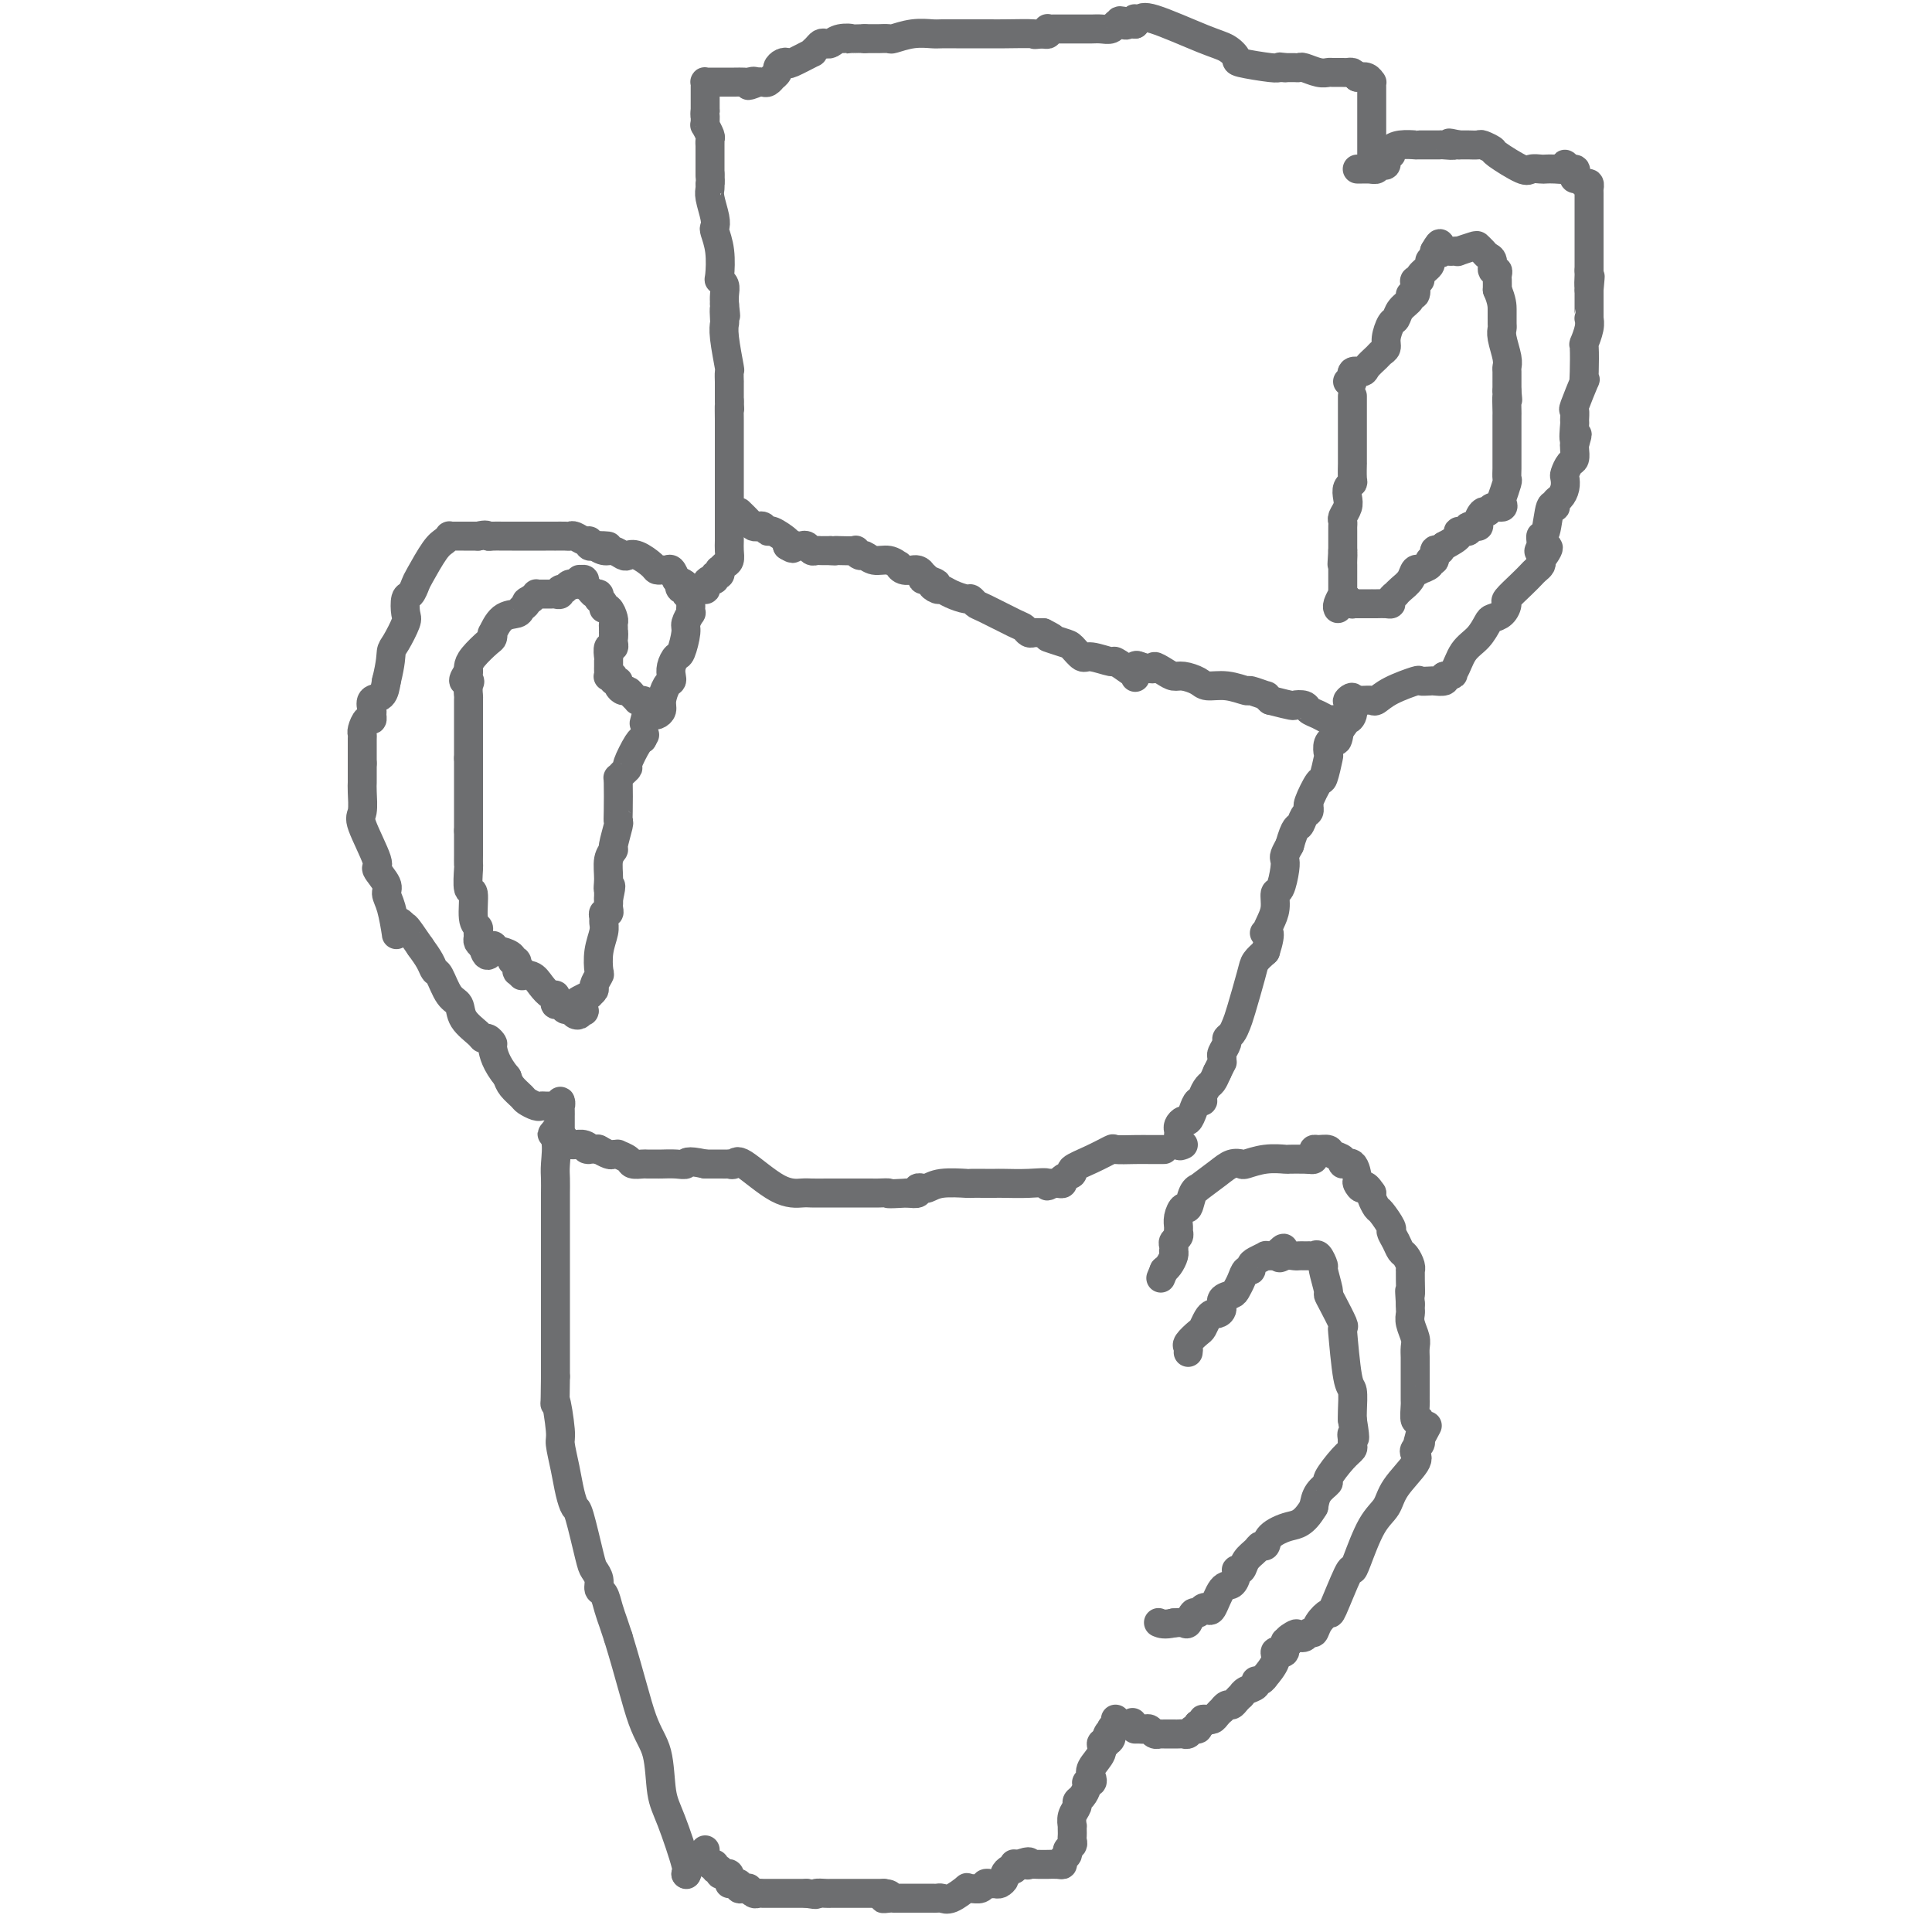 <svg viewBox='0 0 400 400' version='1.1' xmlns='http://www.w3.org/2000/svg' xmlns:xlink='http://www.w3.org/1999/xlink'><g fill='none' stroke='#6D6E70' stroke-width='6' stroke-linecap='round' stroke-linejoin='round'><path d='M146,384c0.002,-0.542 0.005,-1.084 0,-1c-0.005,0.084 -0.016,0.793 0,1c0.016,0.207 0.061,-0.089 0,0c-0.061,0.089 -0.228,0.564 0,1c0.228,0.436 0.850,0.834 1,1c0.150,0.166 -0.171,0.101 0,0c0.171,-0.101 0.833,-0.237 1,0c0.167,0.237 -0.162,0.847 0,1c0.162,0.153 0.814,-0.151 1,0c0.186,0.151 -0.094,0.759 0,1c0.094,0.241 0.561,0.116 1,0c0.439,-0.116 0.849,-0.224 1,0c0.151,0.224 0.043,0.778 0,1c-0.043,0.222 -0.022,0.111 0,0'/><path d='M151,389c0.730,0.996 0.055,0.985 0,1c-0.055,0.015 0.511,0.057 1,0c0.489,-0.057 0.901,-0.212 1,0c0.099,0.212 -0.114,0.793 0,1c0.114,0.207 0.555,0.041 1,0c0.445,-0.041 0.893,0.041 1,0c0.107,-0.041 -0.126,-0.207 0,0c0.126,0.207 0.611,0.788 1,1c0.389,0.212 0.682,0.057 1,0c0.318,-0.057 0.663,-0.015 1,0c0.337,0.015 0.668,0.004 1,0c0.332,-0.004 0.666,-0.001 1,0c0.334,0.001 0.667,0.000 1,0c0.333,-0.000 0.667,-0.000 1,0c0.333,0.000 0.667,0.000 1,0c0.333,-0.000 0.667,-0.000 1,0c0.333,0.000 0.667,0.000 1,0c0.333,-0.000 0.667,-0.000 1,0c0.333,0.000 0.667,0.000 1,0'/><path d='M167,392c2.820,0.464 1.869,0.124 2,0c0.131,-0.124 1.343,-0.033 2,0c0.657,0.033 0.759,0.009 1,0c0.241,-0.009 0.621,-0.002 1,0c0.379,0.002 0.757,0.001 1,0c0.243,-0.001 0.352,-0.000 1,0c0.648,0.000 1.837,0.000 3,0c1.163,-0.000 2.301,-0.000 3,0c0.699,0.000 0.957,0.000 1,0c0.043,-0.000 -0.131,-0.000 0,0c0.131,0.000 0.565,0.000 1,0'/><path d='M183,392c2.432,0.227 0.511,0.793 0,1c-0.511,0.207 0.388,0.055 1,0c0.612,-0.055 0.938,-0.015 1,0c0.062,0.015 -0.138,0.003 1,0c1.138,-0.003 3.616,0.001 5,0c1.384,-0.001 1.675,-0.008 2,0c0.325,0.008 0.685,0.030 1,0c0.315,-0.030 0.584,-0.114 1,0c0.416,0.114 0.980,0.424 2,0c1.020,-0.424 2.497,-1.581 3,-2c0.503,-0.419 0.033,-0.098 0,0c-0.033,0.098 0.373,-0.027 1,0c0.627,0.027 1.477,0.204 2,0c0.523,-0.204 0.718,-0.790 1,-1c0.282,-0.210 0.649,-0.045 1,0c0.351,0.045 0.685,-0.030 1,0c0.315,0.030 0.610,0.167 1,0c0.390,-0.167 0.875,-0.637 1,-1c0.125,-0.363 -0.111,-0.619 0,-1c0.111,-0.381 0.568,-0.887 1,-1c0.432,-0.113 0.837,0.165 1,0c0.163,-0.165 0.082,-0.775 0,-1c-0.082,-0.225 -0.166,-0.064 0,0c0.166,0.064 0.583,0.032 1,0'/><path d='M211,386c2.642,-1.083 2.247,-0.290 2,0c-0.247,0.290 -0.347,0.078 0,0c0.347,-0.078 1.141,-0.020 2,0c0.859,0.020 1.784,0.002 2,0c0.216,-0.002 -0.278,0.010 0,0c0.278,-0.010 1.327,-0.044 2,0c0.673,0.044 0.969,0.167 1,0c0.031,-0.167 -0.202,-0.622 0,-1c0.202,-0.378 0.839,-0.679 1,-1c0.161,-0.321 -0.153,-0.663 0,-1c0.153,-0.337 0.773,-0.669 1,-1c0.227,-0.331 0.061,-0.662 0,-1c-0.061,-0.338 -0.017,-0.685 0,-1c0.017,-0.315 0.009,-0.599 0,-1c-0.009,-0.401 -0.017,-0.920 0,-1c0.017,-0.080 0.060,0.278 0,0c-0.060,-0.278 -0.222,-1.191 0,-2c0.222,-0.809 0.829,-1.513 1,-2c0.171,-0.487 -0.094,-0.757 0,-1c0.094,-0.243 0.548,-0.460 1,-1c0.452,-0.540 0.904,-1.404 1,-2c0.096,-0.596 -0.163,-0.926 0,-1c0.163,-0.074 0.747,0.106 1,0c0.253,-0.106 0.176,-0.498 0,-1c-0.176,-0.502 -0.449,-1.114 0,-2c0.449,-0.886 1.621,-2.046 2,-3c0.379,-0.954 -0.035,-1.701 0,-2c0.035,-0.299 0.517,-0.149 1,0'/><path d='M229,361c1.173,-3.814 0.104,-1.849 0,-1c-0.104,0.849 0.757,0.582 1,0c0.243,-0.582 -0.132,-1.477 0,-2c0.132,-0.523 0.770,-0.672 1,-1c0.230,-0.328 0.053,-0.834 0,-1c-0.053,-0.166 0.017,0.007 0,0c-0.017,-0.007 -0.120,-0.194 0,0c0.120,0.194 0.463,0.770 1,1c0.537,0.230 1.269,0.115 2,0'/><path d='M234,357c0.833,-0.667 0.417,-0.333 0,0'/><path d='M235,358c0.334,-0.008 0.668,-0.016 1,0c0.332,0.016 0.663,0.057 1,0c0.337,-0.057 0.682,-0.211 1,0c0.318,0.211 0.610,0.789 1,1c0.390,0.211 0.878,0.057 1,0c0.122,-0.057 -0.122,-0.015 0,0c0.122,0.015 0.610,0.004 1,0c0.390,-0.004 0.682,0.000 1,0c0.318,-0.000 0.662,-0.004 1,0c0.338,0.004 0.669,0.016 1,0c0.331,-0.016 0.663,-0.060 1,0c0.337,0.060 0.678,0.222 1,0c0.322,-0.222 0.625,-0.829 1,-1c0.375,-0.171 0.821,0.094 1,0c0.179,-0.094 0.089,-0.547 0,-1'/><path d='M248,357c2.173,-0.382 1.107,-0.837 1,-1c-0.107,-0.163 0.746,-0.034 1,0c0.254,0.034 -0.090,-0.028 0,0c0.090,0.028 0.616,0.147 1,0c0.384,-0.147 0.628,-0.561 1,-1c0.372,-0.439 0.873,-0.905 1,-1c0.127,-0.095 -0.120,0.181 0,0c0.120,-0.181 0.607,-0.819 1,-1c0.393,-0.181 0.693,0.096 1,0c0.307,-0.096 0.620,-0.565 1,-1c0.380,-0.435 0.828,-0.837 1,-1c0.172,-0.163 0.070,-0.086 0,0c-0.070,0.086 -0.107,0.182 0,0c0.107,-0.182 0.359,-0.642 1,-1c0.641,-0.358 1.672,-0.615 2,-1c0.328,-0.385 -0.048,-0.897 0,-1c0.048,-0.103 0.519,0.203 1,0c0.481,-0.203 0.970,-0.916 1,-1c0.030,-0.084 -0.399,0.460 0,0c0.399,-0.460 1.628,-1.925 2,-3c0.372,-1.075 -0.111,-1.759 0,-2c0.111,-0.241 0.817,-0.037 1,0c0.183,0.037 -0.157,-0.093 0,0c0.157,0.093 0.812,0.410 1,0c0.188,-0.410 -0.089,-1.546 0,-2c0.089,-0.454 0.545,-0.227 1,0'/><path d='M267,340c2.908,-2.852 0.677,-1.481 0,-1c-0.677,0.481 0.199,0.071 1,0c0.801,-0.071 1.528,0.197 2,0c0.472,-0.197 0.688,-0.859 1,-1c0.312,-0.141 0.721,0.238 1,0c0.279,-0.238 0.428,-1.093 1,-2c0.572,-0.907 1.566,-1.866 2,-2c0.434,-0.134 0.307,0.558 1,-1c0.693,-1.558 2.206,-5.364 3,-7c0.794,-1.636 0.867,-1.100 1,-1c0.133,0.100 0.324,-0.235 1,-2c0.676,-1.765 1.838,-4.959 3,-7c1.162,-2.041 2.324,-2.928 3,-4c0.676,-1.072 0.864,-2.329 2,-4c1.136,-1.671 3.219,-3.757 4,-5c0.781,-1.243 0.261,-1.642 0,-2c-0.261,-0.358 -0.263,-0.673 0,-1c0.263,-0.327 0.789,-0.665 1,-1c0.211,-0.335 0.105,-0.668 0,-1'/><path d='M294,298c2.944,-5.560 0.803,-1.462 0,0c-0.803,1.462 -0.268,0.286 0,-1c0.268,-1.286 0.268,-2.684 0,-3c-0.268,-0.316 -0.804,0.449 -1,0c-0.196,-0.449 -0.053,-2.112 0,-3c0.053,-0.888 0.014,-1.000 0,-1c-0.014,0.000 -0.004,0.113 0,0c0.004,-0.113 0.001,-0.450 0,-1c-0.001,-0.550 -0.000,-1.312 0,-2c0.000,-0.688 -0.000,-1.301 0,-2c0.000,-0.699 0.001,-1.485 0,-2c-0.001,-0.515 -0.004,-0.760 0,-1c0.004,-0.240 0.015,-0.474 0,-1c-0.015,-0.526 -0.057,-1.345 0,-2c0.057,-0.655 0.211,-1.145 0,-2c-0.211,-0.855 -0.789,-2.075 -1,-3c-0.211,-0.925 -0.057,-1.557 0,-2c0.057,-0.443 0.016,-0.698 0,-1c-0.016,-0.302 -0.008,-0.651 0,-1'/><path d='M292,270c-0.309,-4.636 -0.082,-2.225 0,-2c0.082,0.225 0.019,-1.736 0,-3c-0.019,-1.264 0.006,-1.829 0,-2c-0.006,-0.171 -0.043,0.054 0,0c0.043,-0.054 0.165,-0.386 0,-1c-0.165,-0.614 -0.617,-1.510 -1,-2c-0.383,-0.490 -0.698,-0.573 -1,-1c-0.302,-0.427 -0.591,-1.199 -1,-2c-0.409,-0.801 -0.936,-1.633 -1,-2c-0.064,-0.367 0.337,-0.270 0,-1c-0.337,-0.730 -1.410,-2.289 -2,-3c-0.590,-0.711 -0.697,-0.576 -1,-1c-0.303,-0.424 -0.801,-1.407 -1,-2c-0.199,-0.593 -0.100,-0.797 0,-1'/><path d='M284,247c-1.628,-2.489 -1.698,-1.212 -2,-1c-0.302,0.212 -0.835,-0.640 -1,-1c-0.165,-0.360 0.040,-0.229 0,-1c-0.040,-0.771 -0.324,-2.445 -1,-3c-0.676,-0.555 -1.743,0.009 -2,0c-0.257,-0.009 0.295,-0.592 0,-1c-0.295,-0.408 -1.438,-0.643 -2,-1c-0.562,-0.357 -0.542,-0.838 -1,-1c-0.458,-0.162 -1.393,-0.005 -2,0c-0.607,0.005 -0.884,-0.143 -1,0c-0.116,0.143 -0.070,0.577 0,1c0.070,0.423 0.163,0.835 0,1c-0.163,0.165 -0.581,0.082 -1,0'/><path d='M271,240c-1.380,-0.155 -0.328,-0.043 0,0c0.328,0.043 -0.066,0.015 -1,0c-0.934,-0.015 -2.406,-0.018 -3,0c-0.594,0.018 -0.308,0.056 -1,0c-0.692,-0.056 -2.361,-0.207 -4,0c-1.639,0.207 -3.250,0.771 -4,1c-0.750,0.229 -0.641,0.124 -1,0c-0.359,-0.124 -1.185,-0.267 -2,0c-0.815,0.267 -1.619,0.945 -3,2c-1.381,1.055 -3.340,2.488 -4,3c-0.660,0.512 -0.023,0.105 0,0c0.023,-0.105 -0.568,0.094 -1,1c-0.432,0.906 -0.704,2.519 -1,3c-0.296,0.481 -0.614,-0.169 -1,0c-0.386,0.169 -0.839,1.159 -1,2c-0.161,0.841 -0.029,1.535 0,2c0.029,0.465 -0.045,0.703 0,1c0.045,0.297 0.208,0.653 0,1c-0.208,0.347 -0.787,0.683 -1,1c-0.213,0.317 -0.060,0.613 0,1c0.060,0.387 0.026,0.864 0,1c-0.026,0.136 -0.046,-0.068 0,0c0.046,0.068 0.157,0.410 0,1c-0.157,0.590 -0.581,1.428 -1,2c-0.419,0.572 -0.834,0.878 -1,1c-0.166,0.122 -0.083,0.061 0,0'/><path d='M241,263c-1.167,2.833 -0.583,1.417 0,0'/><path d='M246,280c0.054,-0.366 0.109,-0.731 0,-1c-0.109,-0.269 -0.380,-0.440 0,-1c0.380,-0.560 1.411,-1.509 2,-2c0.589,-0.491 0.736,-0.526 1,-1c0.264,-0.474 0.643,-1.388 1,-2c0.357,-0.612 0.691,-0.924 1,-1c0.309,-0.076 0.594,0.082 1,0c0.406,-0.082 0.935,-0.406 1,-1c0.065,-0.594 -0.334,-1.459 0,-2c0.334,-0.541 1.400,-0.757 2,-1c0.600,-0.243 0.735,-0.513 1,-1c0.265,-0.487 0.661,-1.191 1,-2c0.339,-0.809 0.620,-1.723 1,-2c0.380,-0.277 0.857,0.083 1,0c0.143,-0.083 -0.050,-0.611 0,-1c0.050,-0.389 0.342,-0.640 1,-1c0.658,-0.360 1.682,-0.828 2,-1c0.318,-0.172 -0.068,-0.046 0,0c0.068,0.046 0.591,0.013 1,0c0.409,-0.013 0.705,-0.007 1,0'/><path d='M264,260c2.979,-3.094 1.428,-0.829 1,0c-0.428,0.829 0.268,0.222 1,0c0.732,-0.222 1.502,-0.060 2,0c0.498,0.060 0.725,0.017 1,0c0.275,-0.017 0.598,-0.006 1,0c0.402,0.006 0.882,0.009 1,0c0.118,-0.009 -0.127,-0.031 0,0c0.127,0.031 0.626,0.114 1,0c0.374,-0.114 0.621,-0.424 1,0c0.379,0.424 0.888,1.581 1,2c0.112,0.419 -0.173,0.099 0,1c0.173,0.901 0.803,3.025 1,4c0.197,0.975 -0.038,0.803 0,1c0.038,0.197 0.349,0.762 1,2c0.651,1.238 1.641,3.148 2,4c0.359,0.852 0.086,0.645 0,1c-0.086,0.355 0.015,1.271 0,1c-0.015,-0.271 -0.148,-1.730 0,0c0.148,1.730 0.576,6.649 1,9c0.424,2.351 0.845,2.133 1,3c0.155,0.867 0.044,2.819 0,4c-0.044,1.181 -0.022,1.590 0,2'/><path d='M280,294c0.929,5.566 0.250,3.480 0,3c-0.250,-0.480 -0.071,0.646 0,1c0.071,0.354 0.035,-0.062 0,0c-0.035,0.062 -0.071,0.604 0,1c0.071,0.396 0.247,0.647 0,1c-0.247,0.353 -0.917,0.807 -2,2c-1.083,1.193 -2.579,3.124 -3,4c-0.421,0.876 0.233,0.697 0,1c-0.233,0.303 -1.352,1.086 -2,2c-0.648,0.914 -0.824,1.957 -1,3'/><path d='M272,312c-2.140,3.602 -3.489,3.609 -5,4c-1.511,0.391 -3.182,1.168 -4,2c-0.818,0.832 -0.782,1.719 -1,2c-0.218,0.281 -0.689,-0.044 -1,0c-0.311,0.044 -0.461,0.458 -1,1c-0.539,0.542 -1.467,1.210 -2,2c-0.533,0.790 -0.670,1.700 -1,2c-0.330,0.300 -0.852,-0.010 -1,0c-0.148,0.010 0.076,0.339 0,1c-0.076,0.661 -0.454,1.654 -1,2c-0.546,0.346 -1.260,0.044 -2,1c-0.740,0.956 -1.508,3.168 -2,4c-0.492,0.832 -0.709,0.283 -1,0c-0.291,-0.283 -0.654,-0.300 -1,0c-0.346,0.300 -0.673,0.917 -1,1c-0.327,0.083 -0.655,-0.370 -1,0c-0.345,0.370 -0.708,1.561 -1,2c-0.292,0.439 -0.512,0.125 -1,0c-0.488,-0.125 -1.244,-0.063 -2,0'/><path d='M243,336c-1.911,0.467 -2.689,0.133 -3,0c-0.311,-0.133 -0.156,-0.067 0,0'/><path d='M241,238c-0.324,0.000 -0.648,0.000 -1,0c-0.352,-0.000 -0.732,-0.002 -1,0c-0.268,0.002 -0.422,0.006 -1,0c-0.578,-0.006 -1.578,-0.023 -3,0c-1.422,0.023 -3.265,0.086 -4,0c-0.735,-0.086 -0.362,-0.322 -1,0c-0.638,0.322 -2.285,1.200 -4,2c-1.715,0.800 -3.496,1.521 -4,2c-0.504,0.479 0.268,0.717 0,1c-0.268,0.283 -1.577,0.612 -2,1c-0.423,0.388 0.040,0.835 0,1c-0.040,0.165 -0.583,0.047 -1,0c-0.417,-0.047 -0.709,-0.024 -1,0'/><path d='M218,245c-2.069,1.083 -0.741,0.290 -1,0c-0.259,-0.290 -2.105,-0.078 -4,0c-1.895,0.078 -3.838,0.021 -5,0c-1.162,-0.021 -1.543,-0.007 -2,0c-0.457,0.007 -0.991,0.006 -2,0c-1.009,-0.006 -2.495,-0.016 -3,0c-0.505,0.016 -0.029,0.057 -1,0c-0.971,-0.057 -3.389,-0.212 -5,0c-1.611,0.212 -2.416,0.793 -3,1c-0.584,0.207 -0.946,0.042 -1,0c-0.054,-0.042 0.202,0.040 0,0c-0.202,-0.040 -0.862,-0.203 -1,0c-0.138,0.203 0.246,0.772 0,1c-0.246,0.228 -1.123,0.114 -2,0'/><path d='M188,247c-5.428,0.309 -3.997,0.083 -4,0c-0.003,-0.083 -1.441,-0.023 -2,0c-0.559,0.023 -0.239,0.007 -2,0c-1.761,-0.007 -5.603,-0.007 -8,0c-2.397,0.007 -3.349,0.020 -4,0c-0.651,-0.020 -1.002,-0.072 -2,0c-0.998,0.072 -2.644,0.268 -5,-1c-2.356,-1.268 -5.423,-4.000 -7,-5c-1.577,-1.000 -1.665,-0.268 -2,0c-0.335,0.268 -0.919,0.072 -1,0c-0.081,-0.072 0.339,-0.019 0,0c-0.339,0.019 -1.437,0.005 -2,0c-0.563,-0.005 -0.589,-0.001 -1,0c-0.411,0.001 -1.205,0.001 -2,0'/><path d='M146,241c-4.235,-0.928 -3.821,-0.249 -4,0c-0.179,0.249 -0.950,0.066 -2,0c-1.050,-0.066 -2.380,-0.017 -3,0c-0.620,0.017 -0.532,0.002 -1,0c-0.468,-0.002 -1.492,0.010 -2,0c-0.508,-0.010 -0.499,-0.041 -1,0c-0.501,0.041 -1.511,0.154 -2,0c-0.489,-0.154 -0.459,-0.576 -1,-1c-0.541,-0.424 -1.655,-0.849 -2,-1c-0.345,-0.151 0.079,-0.027 0,0c-0.079,0.027 -0.660,-0.044 -1,0c-0.340,0.044 -0.438,0.204 -1,0c-0.562,-0.204 -1.589,-0.773 -2,-1c-0.411,-0.227 -0.205,-0.114 0,0'/><path d='M124,238c-3.825,-0.403 -2.388,0.089 -2,0c0.388,-0.089 -0.274,-0.759 -1,-1c-0.726,-0.241 -1.518,-0.053 -2,0c-0.482,0.053 -0.655,-0.029 -1,0c-0.345,0.029 -0.863,0.168 -1,0c-0.137,-0.168 0.108,-0.643 0,-1c-0.108,-0.357 -0.567,-0.596 -1,-1c-0.433,-0.404 -0.838,-0.973 -1,-1c-0.162,-0.027 -0.081,0.486 0,1'/><path d='M115,235c-1.392,-0.504 -0.373,-0.265 0,1c0.373,1.265 0.100,3.556 0,5c-0.100,1.444 -0.027,2.043 0,3c0.027,0.957 0.007,2.274 0,3c-0.007,0.726 -0.002,0.863 0,4c0.002,3.137 0.001,9.274 0,12c-0.001,2.726 -0.000,2.040 0,4c0.000,1.960 0.000,6.567 0,9c-0.000,2.433 -0.000,2.694 0,3c0.000,0.306 0.000,0.659 0,1c-0.000,0.341 -0.000,0.669 0,1c0.000,0.331 0.000,0.663 0,1c-0.000,0.337 -0.000,0.678 0,1c0.000,0.322 0.000,0.625 0,1c-0.000,0.375 -0.000,0.821 0,1c0.000,0.179 0.000,0.089 0,0'/><path d='M115,285c-0.064,8.535 -0.225,4.873 0,5c0.225,0.127 0.834,4.041 1,6c0.166,1.959 -0.111,1.961 0,3c0.111,1.039 0.611,3.115 1,5c0.389,1.885 0.667,3.579 1,5c0.333,1.421 0.720,2.568 1,3c0.280,0.432 0.452,0.147 1,2c0.548,1.853 1.470,5.843 2,8c0.530,2.157 0.667,2.482 1,3c0.333,0.518 0.863,1.230 1,2c0.137,0.770 -0.118,1.599 0,2c0.118,0.401 0.609,0.376 1,1c0.391,0.624 0.682,1.899 1,3c0.318,1.101 0.662,2.029 1,3c0.338,0.971 0.669,1.986 1,3'/><path d='M128,339c2.508,8.180 3.780,13.632 5,17c1.220,3.368 2.390,4.654 3,7c0.610,2.346 0.661,5.753 1,8c0.339,2.247 0.967,3.334 2,6c1.033,2.666 2.470,6.910 3,9c0.530,2.090 0.151,2.026 0,2c-0.151,-0.026 -0.076,-0.013 0,0'/><path d='M142,388c0.000,0.000 0.100,0.100 0.1,0.1'/><path d='M116,233c-0.000,-0.077 -0.000,-0.153 0,0c0.000,0.153 0.000,0.536 0,1c-0.000,0.464 -0.000,1.011 0,1c0.000,-0.011 0.000,-0.579 0,-1c-0.000,-0.421 -0.000,-0.696 0,-1c0.000,-0.304 0.001,-0.638 0,-1c-0.001,-0.362 -0.005,-0.752 0,-1c0.005,-0.248 0.017,-0.354 0,-1c-0.017,-0.646 -0.064,-1.833 0,-2c0.064,-0.167 0.238,0.687 0,1c-0.238,0.313 -0.889,0.085 -1,0c-0.111,-0.085 0.317,-0.026 0,0c-0.317,0.026 -1.379,0.019 -2,0c-0.621,-0.019 -0.800,-0.049 -1,0c-0.200,0.049 -0.421,0.179 -1,0c-0.579,-0.179 -1.516,-0.667 -2,-1c-0.484,-0.333 -0.515,-0.513 -1,-1c-0.485,-0.487 -1.424,-1.282 -2,-2c-0.576,-0.718 -0.788,-1.359 -1,-2'/><path d='M105,223c-2.393,-2.862 -2.877,-5.017 -3,-6c-0.123,-0.983 0.114,-0.794 0,-1c-0.114,-0.206 -0.579,-0.808 -1,-1c-0.421,-0.192 -0.798,0.026 -1,0c-0.202,-0.026 -0.229,-0.294 -1,-1c-0.771,-0.706 -2.287,-1.848 -3,-3c-0.713,-1.152 -0.624,-2.314 -1,-3c-0.376,-0.686 -1.217,-0.897 -2,-2c-0.783,-1.103 -1.509,-3.100 -2,-4c-0.491,-0.900 -0.748,-0.704 -1,-1c-0.252,-0.296 -0.501,-1.085 -1,-2c-0.499,-0.915 -1.250,-1.958 -2,-3'/><path d='M87,196c-3.420,-5.026 -2.969,-4.090 -3,-4c-0.031,0.090 -0.543,-0.665 -1,-1c-0.457,-0.335 -0.857,-0.249 -1,0c-0.143,0.249 -0.029,0.663 0,1c0.029,0.337 -0.029,0.597 0,1c0.029,0.403 0.143,0.948 0,0c-0.143,-0.948 -0.543,-3.390 -1,-5c-0.457,-1.610 -0.971,-2.389 -1,-3c-0.029,-0.611 0.427,-1.054 0,-2c-0.427,-0.946 -1.736,-2.396 -2,-3c-0.264,-0.604 0.518,-0.361 0,-2c-0.518,-1.639 -2.335,-5.160 -3,-7c-0.665,-1.840 -0.178,-1.998 0,-3c0.178,-1.002 0.048,-2.849 0,-4c-0.048,-1.151 -0.013,-1.608 0,-2c0.013,-0.392 0.003,-0.721 0,-1c-0.003,-0.279 -0.001,-0.508 0,-1c0.001,-0.492 0.000,-1.246 0,-2'/><path d='M75,158c-0.000,-1.964 -0.000,-0.375 0,0c0.000,0.375 0.000,-0.463 0,-1c-0.000,-0.537 -0.001,-0.772 0,-1c0.001,-0.228 0.003,-0.447 0,-1c-0.003,-0.553 -0.011,-1.440 0,-2c0.011,-0.560 0.041,-0.794 0,-1c-0.041,-0.206 -0.154,-0.383 0,-1c0.154,-0.617 0.575,-1.675 1,-2c0.425,-0.325 0.852,0.083 1,0c0.148,-0.083 0.015,-0.658 0,-1c-0.015,-0.342 0.089,-0.453 0,-1c-0.089,-0.547 -0.370,-1.532 0,-2c0.370,-0.468 1.391,-0.419 2,-1c0.609,-0.581 0.804,-1.790 1,-3'/><path d='M80,141c0.972,-3.927 0.901,-5.245 1,-6c0.099,-0.755 0.369,-0.947 1,-2c0.631,-1.053 1.622,-2.969 2,-4c0.378,-1.031 0.141,-1.179 0,-2c-0.141,-0.821 -0.186,-2.314 0,-3c0.186,-0.686 0.603,-0.565 1,-1c0.397,-0.435 0.776,-1.427 1,-2c0.224,-0.573 0.294,-0.728 1,-2c0.706,-1.272 2.047,-3.661 3,-5c0.953,-1.339 1.516,-1.627 2,-2c0.484,-0.373 0.888,-0.832 1,-1c0.112,-0.168 -0.070,-0.045 0,0c0.070,0.045 0.390,0.012 1,0c0.610,-0.012 1.510,-0.003 2,0c0.490,0.003 0.568,0.001 1,0c0.432,-0.001 1.216,-0.000 2,0'/><path d='M99,111c1.816,-0.464 1.856,-0.124 2,0c0.144,0.124 0.393,0.033 1,0c0.607,-0.033 1.572,-0.009 2,0c0.428,0.009 0.317,0.002 2,0c1.683,-0.002 5.158,-0.000 7,0c1.842,0.000 2.051,-0.001 2,0c-0.051,0.001 -0.361,0.004 0,0c0.361,-0.004 1.393,-0.016 2,0c0.607,0.016 0.789,0.061 1,0c0.211,-0.061 0.452,-0.226 1,0c0.548,0.226 1.404,0.845 2,1c0.596,0.155 0.933,-0.154 1,0c0.067,0.154 -0.136,0.772 0,1c0.136,0.228 0.610,0.065 1,0c0.390,-0.065 0.695,-0.033 1,0'/><path d='M124,113c3.831,0.244 0.910,-0.144 0,0c-0.910,0.144 0.192,0.822 1,1c0.808,0.178 1.323,-0.142 2,0c0.677,0.142 1.515,0.746 2,1c0.485,0.254 0.617,0.159 1,0c0.383,-0.159 1.016,-0.383 2,0c0.984,0.383 2.319,1.371 3,2c0.681,0.629 0.707,0.899 1,1c0.293,0.101 0.852,0.033 1,0c0.148,-0.033 -0.115,-0.029 0,0c0.115,0.029 0.608,0.085 1,0c0.392,-0.085 0.683,-0.310 1,0c0.317,0.310 0.658,1.155 1,2'/><path d='M140,120c2.719,1.244 1.517,0.855 1,1c-0.517,0.145 -0.348,0.823 0,1c0.348,0.177 0.877,-0.149 1,0c0.123,0.149 -0.159,0.771 0,1c0.159,0.229 0.760,0.065 1,0c0.240,-0.065 0.120,-0.033 0,0'/><path d='M143,123c0.464,0.641 0.126,0.744 0,1c-0.126,0.256 -0.038,0.663 0,1c0.038,0.337 0.025,0.602 0,1c-0.025,0.398 -0.062,0.930 0,1c0.062,0.070 0.224,-0.323 0,0c-0.224,0.323 -0.834,1.360 -1,2c-0.166,0.640 0.113,0.882 0,2c-0.113,1.118 -0.618,3.112 -1,4c-0.382,0.888 -0.641,0.670 -1,1c-0.359,0.330 -0.818,1.208 -1,2c-0.182,0.792 -0.086,1.497 0,2c0.086,0.503 0.164,0.804 0,1c-0.164,0.196 -0.569,0.287 -1,1c-0.431,0.713 -0.889,2.047 -1,3c-0.111,0.953 0.125,1.523 0,2c-0.125,0.477 -0.611,0.859 -1,1c-0.389,0.141 -0.683,0.040 -1,0c-0.317,-0.040 -0.659,-0.020 -1,0'/><path d='M134,148c-1.349,3.762 -0.221,0.665 0,-1c0.221,-1.665 -0.466,-1.900 -1,-2c-0.534,-0.100 -0.916,-0.064 -1,0c-0.084,0.064 0.131,0.158 0,0c-0.131,-0.158 -0.608,-0.568 -1,-1c-0.392,-0.432 -0.697,-0.885 -1,-1c-0.303,-0.115 -0.602,0.109 -1,0c-0.398,-0.109 -0.895,-0.551 -1,-1c-0.105,-0.449 0.182,-0.904 0,-1c-0.182,-0.096 -0.833,0.167 -1,0c-0.167,-0.167 0.152,-0.766 0,-1c-0.152,-0.234 -0.773,-0.104 -1,0c-0.227,0.104 -0.061,0.181 0,0c0.061,-0.181 0.017,-0.621 0,-1c-0.017,-0.379 -0.005,-0.698 0,-1c0.005,-0.302 0.005,-0.588 0,-1c-0.005,-0.412 -0.015,-0.951 0,-1c0.015,-0.049 0.057,0.390 0,0c-0.057,-0.390 -0.211,-1.610 0,-2c0.211,-0.390 0.788,0.049 1,0c0.212,-0.049 0.061,-0.585 0,-1c-0.061,-0.415 -0.030,-0.707 0,-1'/><path d='M127,132c0.155,-1.322 0.042,-1.126 0,-1c-0.042,0.126 -0.014,0.184 0,0c0.014,-0.184 0.014,-0.609 0,-1c-0.014,-0.391 -0.041,-0.749 0,-1c0.041,-0.251 0.151,-0.397 0,-1c-0.151,-0.603 -0.562,-1.663 -1,-2c-0.438,-0.337 -0.901,0.049 -1,0c-0.099,-0.049 0.167,-0.534 0,-1c-0.167,-0.466 -0.765,-0.912 -1,-1c-0.235,-0.088 -0.105,0.184 0,0c0.105,-0.184 0.187,-0.824 0,-1c-0.187,-0.176 -0.643,0.111 -1,0c-0.357,-0.111 -0.617,-0.619 -1,-1c-0.383,-0.381 -0.890,-0.635 -1,-1c-0.110,-0.365 0.177,-0.840 0,-1c-0.177,-0.160 -0.817,-0.005 -1,0c-0.183,0.005 0.091,-0.142 0,0c-0.091,0.142 -0.545,0.571 -1,1'/><path d='M119,121c-1.471,-0.531 -1.650,0.642 -2,1c-0.350,0.358 -0.871,-0.100 -1,0c-0.129,0.100 0.133,0.759 0,1c-0.133,0.241 -0.662,0.064 -1,0c-0.338,-0.064 -0.486,-0.014 -1,0c-0.514,0.014 -1.396,-0.006 -2,0c-0.604,0.006 -0.932,0.040 -1,0c-0.068,-0.040 0.123,-0.154 0,0c-0.123,0.154 -0.562,0.577 -1,1'/><path d='M110,124c-1.564,0.645 -0.973,0.759 -1,1c-0.027,0.241 -0.673,0.610 -1,1c-0.327,0.390 -0.336,0.802 -1,1c-0.664,0.198 -1.983,0.184 -3,1c-1.017,0.816 -1.733,2.463 -2,3c-0.267,0.537 -0.086,-0.035 0,0c0.086,0.035 0.075,0.678 0,1c-0.075,0.322 -0.216,0.323 -1,1c-0.784,0.677 -2.211,2.028 -3,3c-0.789,0.972 -0.940,1.563 -1,2c-0.060,0.437 -0.030,0.718 0,1'/><path d='M97,139c-2.011,2.745 -0.539,2.109 0,2c0.539,-0.109 0.144,0.310 0,1c-0.144,0.690 -0.039,1.651 0,2c0.039,0.349 0.010,0.087 0,1c-0.010,0.913 -0.003,3.000 0,4c0.003,1.000 0.001,0.912 0,1c-0.001,0.088 -0.000,0.352 0,1c0.000,0.648 0.000,1.679 0,2c-0.000,0.321 -0.000,-0.069 0,0c0.000,0.069 0.000,0.596 0,1c-0.000,0.404 -0.000,0.686 0,1c0.000,0.314 0.000,0.661 0,1c-0.000,0.339 -0.000,0.669 0,1'/><path d='M97,157c0.000,3.026 0.000,1.592 0,1c0.000,-0.592 0.000,-0.341 0,0c-0.000,0.341 0.000,0.773 0,1c0.000,0.227 0.000,0.250 0,1c0.000,0.750 0.000,2.228 0,3c0.000,0.772 0.000,0.837 0,1c0.000,0.163 0.000,0.425 0,1c0.000,0.575 0.000,1.465 0,2c0.000,0.535 0.000,0.717 0,1c0.000,0.283 0.000,0.667 0,1c0.000,0.333 0.000,0.615 0,1c0.000,0.385 0.000,0.873 0,1c0.000,0.127 0.000,-0.107 0,0c0.000,0.107 0.000,0.553 0,1'/><path d='M97,172c-0.000,2.912 -0.001,2.690 0,3c0.001,0.310 0.004,1.150 0,2c-0.004,0.850 -0.016,1.709 0,2c0.016,0.291 0.061,0.014 0,1c-0.061,0.986 -0.227,3.234 0,4c0.227,0.766 0.846,0.051 1,1c0.154,0.949 -0.155,3.564 0,5c0.155,1.436 0.776,1.694 1,2c0.224,0.306 0.050,0.659 0,1c-0.050,0.341 0.025,0.669 0,1c-0.025,0.331 -0.150,0.666 0,1c0.150,0.334 0.575,0.667 1,1'/><path d='M100,196c0.913,3.652 1.696,0.782 2,0c0.304,-0.782 0.128,0.525 0,1c-0.128,0.475 -0.207,0.117 0,0c0.207,-0.117 0.700,0.005 1,0c0.300,-0.005 0.405,-0.138 1,0c0.595,0.138 1.679,0.545 2,1c0.321,0.455 -0.120,0.957 0,1c0.120,0.043 0.802,-0.373 1,0c0.198,0.373 -0.086,1.535 0,2c0.086,0.465 0.543,0.232 1,0'/><path d='M108,201c1.141,1.024 -0.006,1.083 0,1c0.006,-0.083 1.165,-0.307 2,0c0.835,0.307 1.347,1.144 2,2c0.653,0.856 1.446,1.731 2,2c0.554,0.269 0.869,-0.067 1,0c0.131,0.067 0.076,0.539 0,1c-0.076,0.461 -0.175,0.912 0,1c0.175,0.088 0.625,-0.186 1,0c0.375,0.186 0.675,0.832 1,1c0.325,0.168 0.675,-0.140 1,0c0.325,0.140 0.626,0.730 1,1c0.374,0.270 0.821,0.220 1,0c0.179,-0.220 0.089,-0.610 0,-1'/><path d='M120,209c1.890,1.055 0.616,-0.309 0,-1c-0.616,-0.691 -0.572,-0.709 0,-1c0.572,-0.291 1.674,-0.856 2,-1c0.326,-0.144 -0.123,0.132 0,0c0.123,-0.132 0.816,-0.674 1,-1c0.184,-0.326 -0.143,-0.437 0,-1c0.143,-0.563 0.756,-1.580 1,-2c0.244,-0.420 0.118,-0.245 0,-1c-0.118,-0.755 -0.229,-2.441 0,-4c0.229,-1.559 0.797,-2.992 1,-4c0.203,-1.008 0.040,-1.593 0,-2c-0.040,-0.407 0.042,-0.637 0,-1c-0.042,-0.363 -0.207,-0.860 0,-1c0.207,-0.140 0.788,0.076 1,0c0.212,-0.076 0.057,-0.443 0,-1c-0.057,-0.557 -0.015,-1.304 0,-2c0.015,-0.696 0.004,-1.341 0,-1c-0.004,0.341 -0.001,1.669 0,2c0.001,0.331 0.001,-0.334 0,-1'/><path d='M126,186c0.924,-3.946 0.232,-2.311 0,-2c-0.232,0.311 -0.006,-0.701 0,-2c0.006,-1.299 -0.209,-2.883 0,-4c0.209,-1.117 0.840,-1.765 1,-2c0.160,-0.235 -0.153,-0.057 0,-1c0.153,-0.943 0.772,-3.008 1,-4c0.228,-0.992 0.064,-0.909 0,-1c-0.064,-0.091 -0.027,-0.354 0,-2c0.027,-1.646 0.044,-4.676 0,-6c-0.044,-1.324 -0.149,-0.943 0,-1c0.149,-0.057 0.551,-0.551 1,-1c0.449,-0.449 0.943,-0.852 1,-1c0.057,-0.148 -0.325,-0.040 0,-1c0.325,-0.960 1.357,-2.989 2,-4c0.643,-1.011 0.898,-1.003 1,-1c0.102,0.003 0.051,0.002 0,0'/><path d='M133,153c0.833,-1.500 0.417,-0.750 0,0'/><path d='M245,237c-0.421,0.202 -0.842,0.404 -1,0c-0.158,-0.404 -0.054,-1.413 0,-2c0.054,-0.587 0.056,-0.751 0,-1c-0.056,-0.249 -0.170,-0.582 0,-1c0.170,-0.418 0.624,-0.920 1,-1c0.376,-0.080 0.674,0.264 1,0c0.326,-0.264 0.679,-1.135 1,-2c0.321,-0.865 0.611,-1.722 1,-2c0.389,-0.278 0.878,0.025 1,0c0.122,-0.025 -0.122,-0.378 0,-1c0.122,-0.622 0.610,-1.514 1,-2c0.390,-0.486 0.683,-0.568 1,-1c0.317,-0.432 0.659,-1.216 1,-2'/><path d='M252,222c1.305,-2.721 1.067,-2.025 1,-2c-0.067,0.025 0.038,-0.622 0,-1c-0.038,-0.378 -0.217,-0.486 0,-1c0.217,-0.514 0.831,-1.435 1,-2c0.169,-0.565 -0.105,-0.774 0,-1c0.105,-0.226 0.591,-0.469 1,-1c0.409,-0.531 0.742,-1.349 1,-2c0.258,-0.651 0.440,-1.133 1,-3c0.560,-1.867 1.497,-5.118 2,-7c0.503,-1.882 0.572,-2.395 1,-3c0.428,-0.605 1.214,-1.303 2,-2'/><path d='M262,197c1.559,-4.796 0.455,-4.288 0,-4c-0.455,0.288 -0.263,0.354 0,0c0.263,-0.354 0.596,-1.127 1,-2c0.404,-0.873 0.879,-1.845 1,-3c0.121,-1.155 -0.112,-2.494 0,-3c0.112,-0.506 0.569,-0.180 1,-1c0.431,-0.820 0.837,-2.787 1,-4c0.163,-1.213 0.082,-1.673 0,-2c-0.082,-0.327 -0.166,-0.522 0,-1c0.166,-0.478 0.583,-1.239 1,-2'/><path d='M267,175c1.182,-4.200 1.638,-3.700 2,-4c0.362,-0.300 0.631,-1.401 1,-2c0.369,-0.599 0.838,-0.698 1,-1c0.162,-0.302 0.018,-0.809 0,-1c-0.018,-0.191 0.090,-0.066 0,0c-0.090,0.066 -0.378,0.072 0,-1c0.378,-1.072 1.421,-3.222 2,-4c0.579,-0.778 0.695,-0.184 1,-1c0.305,-0.816 0.800,-3.042 1,-4c0.200,-0.958 0.105,-0.649 0,-1c-0.105,-0.351 -0.221,-1.364 0,-2c0.221,-0.636 0.777,-0.896 1,-1c0.223,-0.104 0.111,-0.052 0,0'/><path d='M276,153c1.652,-3.392 1.284,-0.871 1,0c-0.284,0.871 -0.482,0.093 0,-1c0.482,-1.093 1.646,-2.499 2,-3c0.354,-0.501 -0.101,-0.095 0,0c0.101,0.095 0.759,-0.119 1,-1c0.241,-0.881 0.065,-2.430 0,-3c-0.065,-0.570 -0.019,-0.163 0,0c0.019,0.163 0.009,0.081 0,0'/><path d='M280,145c0.356,-1.244 -0.756,-0.356 -1,0c-0.244,0.356 0.378,0.178 1,0'/><path d='M280,145c-0.091,-0.002 -0.319,-0.006 0,0c0.319,0.006 1.186,0.022 2,0c0.814,-0.022 1.575,-0.083 2,0c0.425,0.083 0.513,0.309 1,0c0.487,-0.309 1.372,-1.155 3,-2c1.628,-0.845 3.999,-1.690 5,-2c1.001,-0.310 0.633,-0.086 1,0c0.367,0.086 1.470,0.033 2,0c0.530,-0.033 0.489,-0.047 1,0c0.511,0.047 1.575,0.156 2,0c0.425,-0.156 0.213,-0.578 0,-1'/><path d='M299,140c3.127,-0.768 1.444,-0.188 1,0c-0.444,0.188 0.352,-0.016 1,-1c0.648,-0.984 1.147,-2.749 2,-4c0.853,-1.251 2.061,-1.989 3,-3c0.939,-1.011 1.608,-2.297 2,-3c0.392,-0.703 0.507,-0.825 1,-1c0.493,-0.175 1.365,-0.404 2,-1c0.635,-0.596 1.035,-1.560 1,-2c-0.035,-0.440 -0.503,-0.355 0,-1c0.503,-0.645 1.977,-2.018 3,-3c1.023,-0.982 1.594,-1.572 2,-2c0.406,-0.428 0.648,-0.692 1,-1c0.352,-0.308 0.815,-0.659 1,-1c0.185,-0.341 0.093,-0.670 0,-1'/><path d='M319,116c3.090,-4.139 0.817,-2.487 0,-2c-0.817,0.487 -0.176,-0.191 0,-1c0.176,-0.809 -0.111,-1.751 0,-2c0.111,-0.249 0.621,0.194 1,-1c0.379,-1.194 0.627,-4.024 1,-5c0.373,-0.976 0.871,-0.097 1,0c0.129,0.097 -0.110,-0.589 0,-1c0.110,-0.411 0.568,-0.548 1,-1c0.432,-0.452 0.837,-1.219 1,-2c0.163,-0.781 0.082,-1.575 0,-2c-0.082,-0.425 -0.166,-0.481 0,-1c0.166,-0.519 0.580,-1.500 1,-2c0.420,-0.500 0.844,-0.519 1,-1c0.156,-0.481 0.045,-1.423 0,-2c-0.045,-0.577 -0.022,-0.788 0,-1'/><path d='M326,92c1.082,-3.764 0.288,-1.175 0,-1c-0.288,0.175 -0.070,-2.063 0,-3c0.070,-0.937 -0.009,-0.572 0,-1c0.009,-0.428 0.108,-1.648 0,-2c-0.108,-0.352 -0.421,0.164 0,-1c0.421,-1.164 1.576,-4.008 2,-5c0.424,-0.992 0.117,-0.131 0,0c-0.117,0.131 -0.046,-0.466 0,-2c0.046,-1.534 0.065,-4.004 0,-5c-0.065,-0.996 -0.214,-0.517 0,-1c0.214,-0.483 0.789,-1.926 1,-3c0.211,-1.074 0.056,-1.779 0,-2c-0.056,-0.221 -0.015,0.040 0,0c0.015,-0.040 0.004,-0.382 0,-1c-0.004,-0.618 -0.001,-1.513 0,-2c0.001,-0.487 0.000,-0.568 0,-1c-0.000,-0.432 -0.000,-1.216 0,-2'/><path d='M329,60c0.464,-5.056 0.124,-1.697 0,-1c-0.124,0.697 -0.033,-1.267 0,-2c0.033,-0.733 0.009,-0.236 0,0c-0.009,0.236 -0.003,0.210 0,0c0.003,-0.210 0.001,-0.605 0,-1'/><path d='M329,56c0.000,-0.797 0.000,-0.791 0,-1c-0.000,-0.209 -0.000,-0.634 0,-1c0.000,-0.366 0.000,-0.674 0,-1c-0.000,-0.326 -0.000,-0.669 0,-1c0.000,-0.331 0.000,-0.648 0,-1c-0.000,-0.352 -0.000,-0.738 0,-1c0.000,-0.262 0.000,-0.400 0,-2c-0.000,-1.600 -0.000,-4.662 0,-6c0.000,-1.338 0.001,-0.951 0,-1c-0.001,-0.049 -0.003,-0.534 0,-1c0.003,-0.466 0.012,-0.913 0,-1c-0.012,-0.087 -0.045,0.188 0,0c0.045,-0.188 0.169,-0.838 0,-1c-0.169,-0.162 -0.632,0.163 -1,0c-0.368,-0.163 -0.642,-0.813 -1,-1c-0.358,-0.187 -0.800,0.089 -1,0c-0.200,-0.089 -0.159,-0.543 0,-1c0.159,-0.457 0.434,-0.916 0,-1c-0.434,-0.084 -1.578,0.208 -2,0c-0.422,-0.208 -0.120,-0.917 0,-1c0.120,-0.083 0.060,0.458 0,1'/><path d='M324,35c-0.682,-0.619 0.112,-0.167 0,0c-0.112,0.167 -1.129,0.047 -2,0c-0.871,-0.047 -1.597,-0.023 -2,0c-0.403,0.023 -0.484,0.046 -1,0c-0.516,-0.046 -1.466,-0.160 -2,0c-0.534,0.160 -0.653,0.593 -2,0c-1.347,-0.593 -3.923,-2.211 -5,-3c-1.077,-0.789 -0.656,-0.747 -1,-1c-0.344,-0.253 -1.454,-0.800 -2,-1c-0.546,-0.200 -0.528,-0.054 -1,0c-0.472,0.054 -1.435,0.014 -2,0c-0.565,-0.014 -0.733,-0.004 -1,0c-0.267,0.004 -0.634,0.002 -1,0'/><path d='M302,30c-3.517,-0.774 -1.310,-0.207 -1,0c0.310,0.207 -1.279,0.056 -2,0c-0.721,-0.056 -0.576,-0.015 -1,0c-0.424,0.015 -1.418,0.004 -2,0c-0.582,-0.004 -0.754,-0.002 -1,0c-0.246,0.002 -0.567,0.003 -1,0c-0.433,-0.003 -0.976,-0.011 -1,0c-0.024,0.011 0.473,0.039 0,0c-0.473,-0.039 -1.916,-0.147 -3,0c-1.084,0.147 -1.810,0.547 -2,1c-0.190,0.453 0.155,0.957 0,1c-0.155,0.043 -0.811,-0.377 -1,0c-0.189,0.377 0.089,1.551 0,2c-0.089,0.449 -0.544,0.173 -1,0c-0.456,-0.173 -0.913,-0.242 -1,0c-0.087,0.242 0.197,0.797 0,1c-0.197,0.203 -0.876,0.054 -1,0c-0.124,-0.054 0.307,-0.015 0,0c-0.307,0.015 -1.352,0.004 -2,0c-0.648,-0.004 -0.899,-0.001 -1,0c-0.101,0.001 -0.050,0.001 0,0'/><path d='M279,79c0.479,0.231 0.958,0.462 1,0c0.042,-0.462 -0.354,-1.615 0,-2c0.354,-0.385 1.458,-0.000 2,0c0.542,0.000 0.523,-0.383 1,-1c0.477,-0.617 1.451,-1.468 2,-2c0.549,-0.532 0.672,-0.743 1,-1c0.328,-0.257 0.860,-0.558 1,-1c0.140,-0.442 -0.112,-1.025 0,-2c0.112,-0.975 0.589,-2.342 1,-3c0.411,-0.658 0.755,-0.605 1,-1c0.245,-0.395 0.392,-1.237 1,-2c0.608,-0.763 1.678,-1.448 2,-2c0.322,-0.552 -0.106,-0.970 0,-1c0.106,-0.030 0.744,0.330 1,0c0.256,-0.330 0.129,-1.349 0,-2c-0.129,-0.651 -0.260,-0.934 0,-1c0.260,-0.066 0.910,0.084 1,0c0.090,-0.084 -0.382,-0.404 0,-1c0.382,-0.596 1.618,-1.469 2,-2c0.382,-0.531 -0.089,-0.720 0,-1c0.089,-0.280 0.740,-0.651 1,-1c0.260,-0.349 0.130,-0.674 0,-1'/><path d='M297,52c1.726,-3.094 1.041,-0.829 1,0c-0.041,0.829 0.560,0.223 1,0c0.440,-0.223 0.717,-0.063 1,0c0.283,0.063 0.572,0.030 1,0c0.428,-0.030 0.993,-0.058 1,0c0.007,0.058 -0.545,0.201 0,0c0.545,-0.201 2.189,-0.746 3,-1c0.811,-0.254 0.791,-0.218 1,0c0.209,0.218 0.648,0.618 1,1c0.352,0.382 0.616,0.747 1,1c0.384,0.253 0.887,0.396 1,1c0.113,0.604 -0.166,1.670 0,2c0.166,0.330 0.776,-0.077 1,0c0.224,0.077 0.060,0.636 0,1c-0.060,0.364 -0.017,0.533 0,1c0.017,0.467 0.009,1.234 0,2'/><path d='M310,60c1.000,2.267 0.999,3.435 1,4c0.001,0.565 0.004,0.529 0,1c-0.004,0.471 -0.015,1.450 0,2c0.015,0.550 0.057,0.671 0,1c-0.057,0.329 -0.211,0.867 0,2c0.211,1.133 0.789,2.863 1,4c0.211,1.137 0.057,1.683 0,2c-0.057,0.317 -0.015,0.404 0,1c0.015,0.596 0.004,1.699 0,2c-0.004,0.301 -0.001,-0.200 0,0c0.001,0.200 0.001,1.100 0,2'/><path d='M312,81c0.309,3.297 0.083,1.040 0,1c-0.083,-0.040 -0.022,2.136 0,3c0.022,0.864 0.006,0.415 0,1c-0.006,0.585 -0.002,2.205 0,3c0.002,0.795 0.001,0.765 0,1c-0.001,0.235 -0.000,0.736 0,1c0.000,0.264 0.001,0.292 0,1c-0.001,0.708 -0.004,2.096 0,3c0.004,0.904 0.015,1.324 0,2c-0.015,0.676 -0.057,1.610 0,2c0.057,0.390 0.213,0.238 0,1c-0.213,0.762 -0.796,2.438 -1,3c-0.204,0.562 -0.030,0.011 0,0c0.030,-0.011 -0.086,0.517 0,1c0.086,0.483 0.372,0.920 0,1c-0.372,0.080 -1.404,-0.199 -2,0c-0.596,0.199 -0.756,0.875 -1,1c-0.244,0.125 -0.571,-0.302 -1,0c-0.429,0.302 -0.960,1.334 -1,2c-0.040,0.666 0.412,0.965 0,1c-0.412,0.035 -1.688,-0.195 -2,0c-0.312,0.195 0.339,0.815 0,1c-0.339,0.185 -1.668,-0.066 -2,0c-0.332,0.066 0.334,0.447 0,1c-0.334,0.553 -1.667,1.276 -3,2'/><path d='M299,113c-2.101,1.765 -1.352,1.176 -1,1c0.352,-0.176 0.307,0.061 0,0c-0.307,-0.061 -0.875,-0.419 -1,0c-0.125,0.419 0.192,1.615 0,2c-0.192,0.385 -0.892,-0.042 -1,0c-0.108,0.042 0.375,0.553 0,1c-0.375,0.447 -1.610,0.830 -2,1c-0.390,0.170 0.063,0.126 0,0c-0.063,-0.126 -0.643,-0.336 -1,0c-0.357,0.336 -0.492,1.217 -1,2c-0.508,0.783 -1.389,1.467 -2,2c-0.611,0.533 -0.950,0.913 -1,1c-0.050,0.087 0.190,-0.120 0,0c-0.190,0.120 -0.811,0.568 -1,1c-0.189,0.432 0.055,0.848 0,1c-0.055,0.152 -0.410,0.041 -1,0c-0.590,-0.041 -1.415,-0.011 -2,0c-0.585,0.011 -0.930,0.003 -1,0c-0.070,-0.003 0.135,-0.001 0,0c-0.135,0.001 -0.610,0.001 -1,0c-0.390,-0.001 -0.696,-0.003 -1,0c-0.304,0.003 -0.607,0.011 -1,0c-0.393,-0.011 -0.875,-0.041 -1,0c-0.125,0.041 0.107,0.155 0,0c-0.107,-0.155 -0.554,-0.577 -1,-1'/><path d='M279,124c-1.500,0.000 -0.750,0.000 0,0'/><path d='M280,82c0.000,0.447 0.000,0.893 0,1c-0.000,0.107 -0.000,-0.126 0,0c0.000,0.126 0.000,0.611 0,1c-0.000,0.389 -0.000,0.681 0,1c0.000,0.319 0.000,0.667 0,1c-0.000,0.333 -0.000,0.653 0,1c0.000,0.347 0.000,0.720 0,1c-0.000,0.280 -0.000,0.465 0,1c0.000,0.535 0.000,1.419 0,2c-0.000,0.581 -0.000,0.860 0,1c0.000,0.140 0.001,0.142 0,1c-0.001,0.858 -0.004,2.572 0,3c0.004,0.428 0.015,-0.429 0,0c-0.015,0.429 -0.056,2.145 0,3c0.056,0.855 0.207,0.849 0,1c-0.207,0.151 -0.774,0.460 -1,1c-0.226,0.540 -0.113,1.311 0,2c0.113,0.689 0.226,1.296 0,2c-0.226,0.704 -0.793,1.505 -1,2c-0.207,0.495 -0.056,0.682 0,1c0.056,0.318 0.015,0.766 0,1c-0.015,0.234 -0.004,0.255 0,1c0.004,0.745 0.001,2.213 0,3c-0.001,0.787 -0.001,0.894 0,1'/><path d='M278,114c-0.309,5.127 -0.083,1.944 0,1c0.083,-0.944 0.022,0.350 0,1c-0.022,0.650 -0.005,0.656 0,1c0.005,0.344 -0.002,1.027 0,2c0.002,0.973 0.015,2.236 0,3c-0.015,0.764 -0.056,1.028 0,1c0.056,-0.028 0.211,-0.348 0,0c-0.211,0.348 -0.788,1.363 -1,2c-0.212,0.637 -0.061,0.896 0,1c0.061,0.104 0.030,0.052 0,0'/><path d='M284,35c-0.000,-0.322 -0.000,-0.645 0,-1c0.000,-0.355 0.000,-0.743 0,-1c-0.000,-0.257 -0.000,-0.383 0,-1c0.000,-0.617 0.000,-1.725 0,-2c-0.000,-0.275 -0.000,0.282 0,0c0.000,-0.282 0.000,-1.403 0,-2c-0.000,-0.597 -0.000,-0.670 0,-1c0.000,-0.330 0.000,-0.915 0,-1c-0.000,-0.085 -0.000,0.332 0,0c0.000,-0.332 0.000,-1.413 0,-2c-0.000,-0.587 -0.000,-0.681 0,-1c0.000,-0.319 0.000,-0.862 0,-1c-0.000,-0.138 -0.000,0.131 0,0c0.000,-0.131 0.001,-0.661 0,-1c-0.001,-0.339 -0.002,-0.487 0,-1c0.002,-0.513 0.009,-1.392 0,-2c-0.009,-0.608 -0.033,-0.947 0,-1c0.033,-0.053 0.124,0.178 0,0c-0.124,-0.178 -0.464,-0.765 -1,-1c-0.536,-0.235 -1.268,-0.117 -2,0'/><path d='M281,16c-0.638,-0.536 -0.734,-0.876 -1,-1c-0.266,-0.124 -0.703,-0.032 -1,0c-0.297,0.032 -0.454,0.005 -1,0c-0.546,-0.005 -1.480,0.013 -2,0c-0.520,-0.013 -0.626,-0.056 -1,0c-0.374,0.056 -1.017,0.211 -2,0c-0.983,-0.211 -2.305,-0.789 -3,-1c-0.695,-0.211 -0.764,-0.057 -1,0c-0.236,0.057 -0.641,0.015 -1,0c-0.359,-0.015 -0.674,-0.004 -1,0c-0.326,0.004 -0.663,0.002 -1,0'/><path d='M266,14c-2.267,-0.306 -0.434,-0.070 0,0c0.434,0.070 -0.530,-0.026 -1,0c-0.470,0.026 -0.447,0.175 -2,0c-1.553,-0.175 -4.682,-0.675 -6,-1c-1.318,-0.325 -0.825,-0.476 -1,-1c-0.175,-0.524 -1.017,-1.422 -2,-2c-0.983,-0.578 -2.106,-0.835 -5,-2c-2.894,-1.165 -7.560,-3.237 -10,-4c-2.440,-0.763 -2.654,-0.218 -3,0c-0.346,0.218 -0.825,0.110 -1,0c-0.175,-0.110 -0.047,-0.222 0,0c0.047,0.222 0.013,0.778 0,1c-0.013,0.222 -0.007,0.111 0,0'/><path d='M235,5c-5.202,-1.397 -2.706,-0.388 -2,0c0.706,0.388 -0.377,0.157 -1,0c-0.623,-0.157 -0.784,-0.238 -1,0c-0.216,0.238 -0.485,0.796 -1,1c-0.515,0.204 -1.276,0.055 -2,0c-0.724,-0.055 -1.413,-0.015 -2,0c-0.587,0.015 -1.074,0.004 -2,0c-0.926,-0.004 -2.290,-0.001 -3,0c-0.710,0.001 -0.765,-0.001 -1,0c-0.235,0.001 -0.651,0.004 -1,0c-0.349,-0.004 -0.632,-0.015 -1,0c-0.368,0.015 -0.820,0.056 -1,0c-0.180,-0.056 -0.087,-0.207 0,0c0.087,0.207 0.168,0.774 0,1c-0.168,0.226 -0.584,0.113 -1,0'/><path d='M216,7c-3.057,0.309 -1.198,0.083 -2,0c-0.802,-0.083 -4.263,-0.022 -6,0c-1.737,0.022 -1.748,0.006 -3,0c-1.252,-0.006 -3.744,-0.003 -5,0c-1.256,0.003 -1.276,0.004 -2,0c-0.724,-0.004 -2.153,-0.015 -3,0c-0.847,0.015 -1.110,0.057 -2,0c-0.890,-0.057 -2.405,-0.211 -4,0c-1.595,0.211 -3.271,0.789 -4,1c-0.729,0.211 -0.510,0.057 -1,0c-0.490,-0.057 -1.688,-0.015 -2,0c-0.312,0.015 0.262,0.004 0,0c-0.262,-0.004 -1.361,-0.001 -2,0c-0.639,0.001 -0.820,0.001 -1,0'/><path d='M179,8c-6.311,0.171 -3.589,0.098 -3,0c0.589,-0.098 -0.955,-0.220 -2,0c-1.045,0.220 -1.591,0.781 -2,1c-0.409,0.219 -0.680,0.095 -1,0c-0.320,-0.095 -0.688,-0.162 -1,0c-0.312,0.162 -0.566,0.551 -1,1c-0.434,0.449 -1.047,0.957 -1,1c0.047,0.043 0.755,-0.378 0,0c-0.755,0.378 -2.972,1.554 -4,2c-1.028,0.446 -0.868,0.162 -1,0c-0.132,-0.162 -0.556,-0.202 -1,0c-0.444,0.202 -0.906,0.646 -1,1c-0.094,0.354 0.182,0.617 0,1c-0.182,0.383 -0.822,0.887 -1,1c-0.178,0.113 0.107,-0.166 0,0c-0.107,0.166 -0.606,0.775 -1,1c-0.394,0.225 -0.684,0.064 -1,0c-0.316,-0.064 -0.658,-0.032 -1,0'/><path d='M157,17c-3.579,1.392 -1.526,0.373 -1,0c0.526,-0.373 -0.475,-0.100 -1,0c-0.525,0.100 -0.575,0.027 -1,0c-0.425,-0.027 -1.227,-0.007 -2,0c-0.773,0.007 -1.517,0.002 -2,0c-0.483,-0.002 -0.704,-0.001 -1,0c-0.296,0.001 -0.668,0.003 -1,0c-0.332,-0.003 -0.625,-0.012 -1,0c-0.375,0.012 -0.833,0.045 -1,0c-0.167,-0.045 -0.045,-0.167 0,0c0.045,0.167 0.012,0.623 0,1c-0.012,0.377 -0.003,0.674 0,1c0.003,0.326 0.001,0.679 0,1c-0.001,0.321 -0.000,0.608 0,1c0.000,0.392 0.000,0.889 0,1c-0.000,0.111 -0.000,-0.162 0,0c0.000,0.162 0.000,0.761 0,1c-0.000,0.239 -0.000,0.120 0,0'/><path d='M146,23c-0.154,1.112 -0.037,0.893 0,1c0.037,0.107 -0.004,0.539 0,1c0.004,0.461 0.054,0.952 0,1c-0.054,0.048 -0.211,-0.346 0,0c0.211,0.346 0.788,1.431 1,2c0.212,0.569 0.057,0.622 0,1c-0.057,0.378 -0.015,1.081 0,1c0.015,-0.081 0.004,-0.945 0,0c-0.004,0.945 -0.001,3.699 0,5c0.001,1.301 0.001,1.151 0,1'/><path d='M147,36c0.150,2.421 0.026,1.973 0,2c-0.026,0.027 0.044,0.530 0,1c-0.044,0.470 -0.204,0.907 0,2c0.204,1.093 0.773,2.843 1,4c0.227,1.157 0.112,1.721 0,2c-0.112,0.279 -0.222,0.273 0,1c0.222,0.727 0.778,2.187 1,4c0.222,1.813 0.112,3.980 0,5c-0.112,1.020 -0.226,0.892 0,1c0.226,0.108 0.792,0.452 1,1c0.208,0.548 0.060,1.299 0,2c-0.060,0.701 -0.030,1.350 0,2'/><path d='M150,63c0.465,4.292 0.128,1.522 0,1c-0.128,-0.522 -0.048,1.203 0,2c0.048,0.797 0.066,0.667 0,1c-0.066,0.333 -0.214,1.130 0,3c0.214,1.870 0.789,4.813 1,6c0.211,1.187 0.056,0.619 0,1c-0.056,0.381 -0.015,1.710 0,2c0.015,0.290 0.004,-0.460 0,0c-0.004,0.460 -0.001,2.132 0,3c0.001,0.868 0.001,0.934 0,1'/><path d='M151,83c0.155,3.165 0.041,1.079 0,1c-0.041,-0.079 -0.011,1.849 0,3c0.011,1.151 0.003,1.524 0,2c-0.003,0.476 -0.001,1.056 0,2c0.001,0.944 0.000,2.252 0,3c-0.000,0.748 -0.000,0.936 0,2c0.000,1.064 0.000,3.005 0,4c-0.000,0.995 -0.000,1.043 0,1c0.000,-0.043 0.000,-0.176 0,0c-0.000,0.176 -0.000,0.663 0,1c0.000,0.337 0.000,0.525 0,1c-0.000,0.475 -0.000,1.238 0,2'/><path d='M151,105c-0.000,3.356 -0.000,0.748 0,0c0.000,-0.748 0.000,0.366 0,1c-0.000,0.634 -0.000,0.788 0,1c0.000,0.212 0.001,0.480 0,1c-0.001,0.520 -0.003,1.291 0,2c0.003,0.709 0.011,1.357 0,2c-0.011,0.643 -0.042,1.281 0,2c0.042,0.719 0.156,1.517 0,2c-0.156,0.483 -0.582,0.650 -1,1c-0.418,0.350 -0.829,0.882 -1,1c-0.171,0.118 -0.101,-0.179 0,0c0.101,0.179 0.234,0.835 0,1c-0.234,0.165 -0.833,-0.162 -1,0c-0.167,0.162 0.100,0.814 0,1c-0.100,0.186 -0.566,-0.094 -1,0c-0.434,0.094 -0.837,0.561 -1,1c-0.163,0.439 -0.085,0.850 0,1c0.085,0.150 0.177,0.040 0,0c-0.177,-0.040 -0.622,-0.012 -1,0c-0.378,0.012 -0.689,0.006 -1,0'/><path d='M144,122c-1.311,1.156 -1.089,1.044 -1,1c0.089,-0.044 0.044,-0.022 0,0'/><path d='M153,106c0.756,0.735 1.513,1.469 2,2c0.487,0.531 0.706,0.858 1,1c0.294,0.142 0.664,0.097 1,0c0.336,-0.097 0.637,-0.247 1,0c0.363,0.247 0.788,0.891 1,1c0.212,0.109 0.211,-0.317 1,0c0.789,0.317 2.368,1.376 3,2c0.632,0.624 0.316,0.812 0,1'/><path d='M163,113c1.726,1.084 1.040,0.294 1,0c-0.040,-0.294 0.567,-0.093 1,0c0.433,0.093 0.693,0.077 1,0c0.307,-0.077 0.659,-0.217 1,0c0.341,0.217 0.669,0.790 1,1c0.331,0.210 0.666,0.056 1,0c0.334,-0.056 0.667,-0.015 1,0c0.333,0.015 0.667,0.004 1,0c0.333,-0.004 0.667,-0.002 1,0'/><path d='M172,114c1.608,0.156 1.128,0.046 1,0c-0.128,-0.046 0.098,-0.027 1,0c0.902,0.027 2.481,0.064 3,0c0.519,-0.064 -0.024,-0.228 0,0c0.024,0.228 0.613,0.850 1,1c0.387,0.150 0.573,-0.171 1,0c0.427,0.171 1.097,0.834 2,1c0.903,0.166 2.039,-0.166 3,0c0.961,0.166 1.745,0.829 2,1c0.255,0.171 -0.020,-0.151 0,0c0.020,0.151 0.335,0.775 1,1c0.665,0.225 1.681,0.051 2,0c0.319,-0.051 -0.059,0.020 0,0c0.059,-0.020 0.554,-0.133 1,0c0.446,0.133 0.841,0.510 1,1c0.159,0.490 0.081,1.094 0,1c-0.081,-0.094 -0.166,-0.884 0,-1c0.166,-0.116 0.583,0.442 1,1'/><path d='M192,120c3.271,1.091 1.447,0.818 1,1c-0.447,0.182 0.482,0.818 1,1c0.518,0.182 0.625,-0.091 1,0c0.375,0.091 1.016,0.547 2,1c0.984,0.453 2.309,0.902 3,1c0.691,0.098 0.748,-0.157 1,0c0.252,0.157 0.697,0.725 1,1c0.303,0.275 0.462,0.256 2,1c1.538,0.744 4.453,2.252 6,3c1.547,0.748 1.724,0.736 2,1c0.276,0.264 0.651,0.803 1,1c0.349,0.197 0.671,0.053 1,0c0.329,-0.053 0.665,-0.015 1,0c0.335,0.015 0.667,0.008 1,0'/><path d='M216,131c3.782,1.875 1.238,1.061 1,1c-0.238,-0.061 1.832,0.629 3,1c1.168,0.371 1.435,0.423 2,1c0.565,0.577 1.430,1.678 2,2c0.570,0.322 0.846,-0.135 2,0c1.154,0.135 3.185,0.861 4,1c0.815,0.139 0.414,-0.310 1,0c0.586,0.310 2.160,1.379 3,2c0.840,0.621 0.947,0.795 1,1c0.053,0.205 0.053,0.440 0,0c-0.053,-0.440 -0.158,-1.554 0,-2c0.158,-0.446 0.579,-0.223 1,0'/><path d='M236,138c3.679,1.039 2.877,0.138 3,0c0.123,-0.138 1.172,0.489 2,1c0.828,0.511 1.434,0.906 2,1c0.566,0.094 1.091,-0.114 2,0c0.909,0.114 2.202,0.551 3,1c0.798,0.449 1.101,0.909 2,1c0.899,0.091 2.394,-0.187 4,0c1.606,0.187 3.323,0.837 4,1c0.677,0.163 0.316,-0.163 1,0c0.684,0.163 2.415,0.813 3,1c0.585,0.187 0.024,-0.089 0,0c-0.024,0.089 0.488,0.545 1,1'/><path d='M263,145c5.198,1.322 4.692,1.129 5,1c0.308,-0.129 1.430,-0.192 2,0c0.570,0.192 0.586,0.640 1,1c0.414,0.360 1.224,0.632 2,1c0.776,0.368 1.518,0.832 2,1c0.482,0.168 0.703,0.041 1,0c0.297,-0.041 0.668,0.003 1,0c0.332,-0.003 0.625,-0.052 1,0c0.375,0.052 0.832,0.206 1,0c0.168,-0.206 0.048,-0.773 0,-1c-0.048,-0.227 -0.024,-0.113 0,0'/></g>
</svg>
